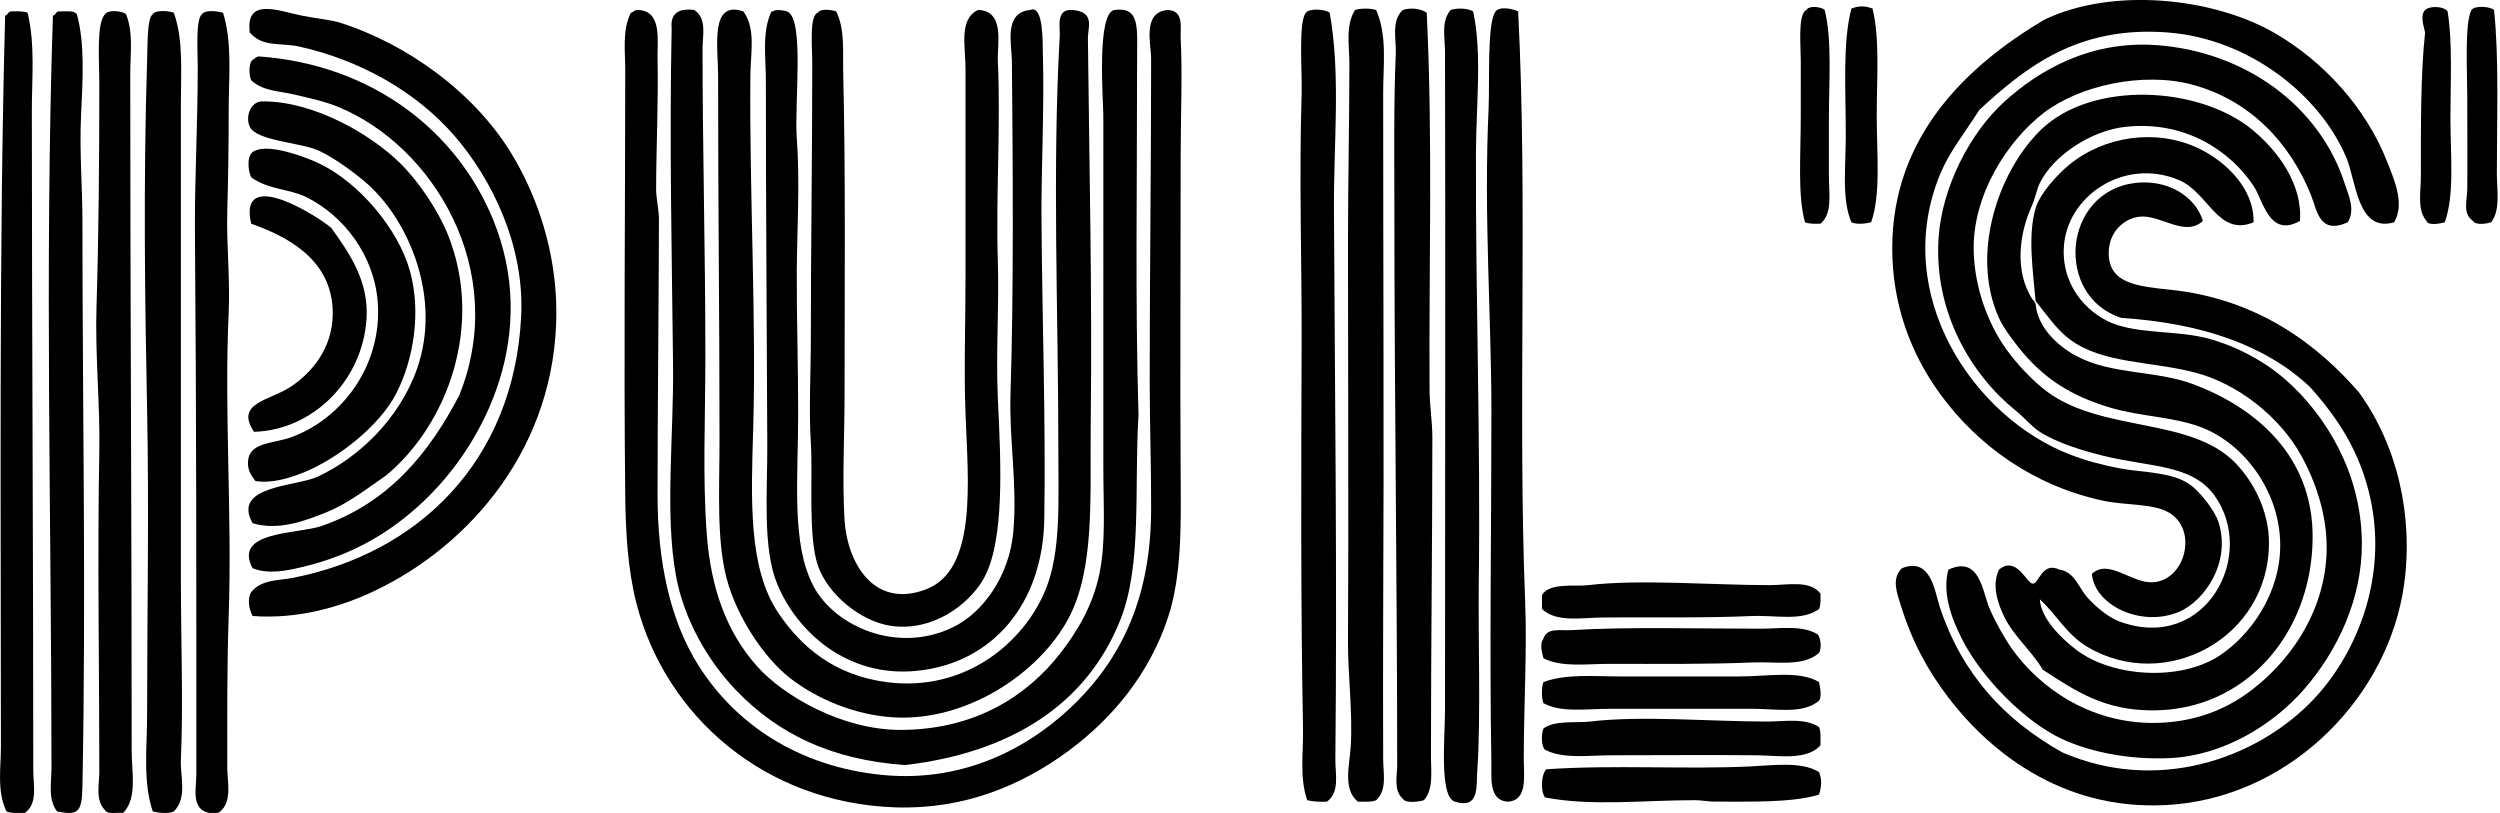 <svg xmlns="http://www.w3.org/2000/svg" width="615" height="200" fill="none" viewBox="0 0 615 200">
  <path fill="#000" fill-rule="evenodd" d="M588.963 54.685c-9.038 2.651-9.345-10.191-11.756-15.904-6.418-15.246-23.745-29.234-43.926-30.792-22.075-1.692-34.827 8.425-46.351 19.028-3.864 6.088-7.376 10.288-9.69 15.912-12.138 29.6 8.245 59.65 31.825 68.831 3.901 1.52 8.184 2.673 12.453 3.467 5.705 1.056 12.49.831 16.953 3.804 2.912 1.932 6.477 6.896 7.263 9.337 3.25 10.147-3.632 19.589-9.682 22.143-9.293 3.916-20.795-1.588-21.446-9.338 4.059-3.826 9.682 2.284 14.871 2.067 8.185-.322 11.435-13.194 3.812-17.298-3.939-2.111-10.573-1.617-15.92-2.763-17.312-3.729-30.993-13.741-40.121-26.298-7.226-9.93-11.794-22.083-11.757-35.973.075-27.549 18.496-44.816 37.359-56.034 16.968-8.177 41.963-5.436 57.074 3.46 11.487 6.754 21.993 17.881 27.324 31.472 1.678 4.321 4.418 10.297 1.715 14.88ZM460.639 2.103c1.835 7.444 1.033 17.17 1.041 26.643 0 9.046 1.048 19.087-1.385 25.939-1.408.33-3.505.614-4.845 0-2.434-5.699-1.386-13.673-1.386-21.439 0-11.164-.816-22.83 1.386-31.135 1.804-.704 3.369-.704 5.189-.008Zm-11.772.344c1.85 7.301 1.041 17.5 1.041 26.98v13.846c0 4.365.958 9.255-2.074 11.756-1.416.037-2.831.067-3.804-.352-1.842-6.694-1.041-16.04-1.041-26.29V14.892c0-3.834-.764-11.427 1.385-12.453.697-1.168 3.699-.756 4.493.007Zm153.245.353c1.243 7.675.696 17.087.696 26.29 0 8.971 1.056 18.773-1.385 25.595-1.011.277-4.074.958-4.508-.345-2.344-2.696-1.378-7.24-1.378-11.06.008-11.434-.105-24.913 1.041-35.291-.382-1.692-1.266-4.179 0-5.534 1.243-1.108 4.658-.913 5.534.345Zm11.419-.352c1.251 11.666.696 26.807.696 40.129 0 4.365.929 9.008-1.385 12.1-1.116.39-3.901.78-4.508-.344-2.591-1.85-1.415-4.845-1.385-7.952.067-5.467 0-13.621 0-22.143 0-6.754-.696-18.57 1.041-21.79.876-1.183 4.598-.846 5.541 0ZM62.137 151.536c-.861-1.558-1.363-4.246-.345-5.879 2.471-3.122 6.852-2.845 10.027-3.459 31.113-5.998 54.611-28.777 56.385-64.338.877-17.485-7.226-33.779-16.256-44.277-9.458-10.985-23.303-18.795-38.4-22.142-4.425-.974-8.993.254-12.108-3.453-1.078-8.746 7.054-5.301 12.805-4.148 3.67.734 7.136 1.033 9.338 1.722 16.646 5.264 33.12 17.26 42.203 32.17 6.245 10.25 11.075 23.976 11.075 39.095-.008 32.947-21.057 57.231-44.622 68.486-8.484 4.051-18.967 7.054-30.102 6.223ZM170.759 2.448c3.213 2 2.067 6.365 2.067 9.345 0 24.808.696 50.627.696 75.75 0 15.238-.718 29.967.352 43.933.996 13.156 4.8 23.992 12.446 32.521 6.484 7.226 20.914 15.605 35.284 15.56 18.525-.06 31.165-8.566 39.095-18.675 4.343-5.542 8.05-11.839 9.682-19.372 1.715-7.915 1.041-16.646 1.041-26.98V28.394c0-3.466-1.745-25.324 2.771-25.946 6.312-.853 5.526 4.553 5.533 11.764 0 32.588-.486 59.643.345 87.858-1.094 18.353.928 36.916-4.501 50.507-8.296 20.78-26.994 32.596-52.926 35.629-18.241-1.273-31.322-7.765-41.506-18.331-7.054-7.316-12.94-17.605-14.872-28.365-2.755-15.276-.494-34.303-.696-51.893-.307-27.893-.914-54.244-.344-82.669-.352-3.684 1.729-4.95 5.533-4.5Zm167.764.001c2.793 6.305 1.73 13.62 1.737 20.405 0 44.749.225 84.518 0 128.683-.067 11.479-.007 23.408 0 35.291 0 3.273 1.033 7.541-1.737 10.027-1.108.502-2.906.329-4.501.352-3.774-3.168-2.006-8.904-1.722-13.846.464-8.454-.741-17.679-.696-25.594.179-30.731 0-64.083 0-97.892 0-15.029.344-29.675.344-44.277 0-4.246-1.026-9.263 1.386-13.15 1.572-.441 3.616-.441 5.189 0Zm12.452.695c1.52 31.338.509 63.05.696 92.71.023 3.954.689 7.788.689 11.757 0 24.77-.344 52.214-.344 78.52 0 3.767.659 8.005-1.737 10.723-1.251.389-4.456.816-5.182-.344-2.337-2.104-1.386-5.646-1.386-8.297-.007-43.424-.696-91.887-.696-138.021 0-12.34-.18-24.539.345-37.014.157-3.594-1.176-7.99 1.729-10.73 2.015-.652 4.546-.307 5.886.696Zm11.412-.343c2.254 10.214.734 22.959.696 34.932-.112 36.61 1.176 69.407.689 106.204-.15 11.704.517 33.195-.344 45.318-.3 4.186.614 9.854-5.534 7.952-3.894-1.198-2.419-15.889-2.419-22.831 0-53.779.128-109.993 0-161.54-.007-3.535-1.018-7.579 1.386-10.387 1.774-.539 4.148-.434 5.526.352Zm11.075-.001c2.397 46.195-.127 98.664 1.73 145.285.487 12.131-.344 25.108-.344 38.743 0 3.962 1.055 10.342-4.149 10.379-4.478-.479-3.759-6.005-3.811-8.993-.494-28.171.007-58.273 0-86.825 0-23.835-1.917-48.328-.689-74.724.292-6.342-.427-21.251 1.73-23.864 1.025-1.348 4.335-.607 5.533 0Z" clip-rule="evenodd"/>
  <path fill="#000" fill-rule="evenodd" d="M156.921 2.449c5.99.157 4.754 7.488 4.837 11.763.217 11.233-.322 21.424-.352 32.17 0 2.62.704 5.189.696 7.615-.045 20.817-.344 46.471-.344 67.797-.008 16.451 3.122 30.881 10.034 41.859 9.031 14.347 24.509 24.972 45.318 26.987 21.289 2.052 37.583-7.84 47.737-17.987 11.239-11.239 18.218-25.961 18.331-47.04.052-10.012-.345-20.765-.352-31.825 0-26.65.352-52.319.352-79.216 0-3.857-2.254-11.66 4.148-12.109 4.051.158 2.988 4.546 3.115 6.92.464 8.783 0 19.177 0 29.413 0 26.98-.165 52.836 0 78.168.082 12.228.292 24.614-3.115 34.94-4.575 13.86-13.643 24.823-24.554 32.865-11.389 8.387-25.526 14.407-42.554 13.838-31.855-1.071-56.446-22.21-63.649-50.155-2.15-8.35-2.674-17.807-2.764-26.643-.381-34.895 0-70.156 0-104.811 0-4.493-.763-9.585 1.378-13.838.659-.157.876-.764 1.738-.711Z" clip-rule="evenodd"/>
  <path fill="#000" fill-rule="evenodd" d="M182.86 2.8c3.122 4.231 1.789 10.274 1.737 15.568-.292 27.766 1.475 59.995.696 86.825-.524 17.754-1.273 34.573 6.223 45.662 5.758 8.514 13.958 15.299 26.635 16.954 19.14 2.493 33.734-9.623 39.096-22.832 3.781-9.33 3.107-21.61 3.107-34.595.008-33.007-1.535-68.486.352-101.696.105-1.872-1.033-6.582 3.108-6.23 5.683.45 3.781 4.373 3.811 6.92.315 30.37 1.078 62.39.696 94.784-.217 17.986 1.101 35.725-5.533 48.081-7.249 13.478-25.168 25.414-43.237 24.209-9.367-.614-18.623-4.508-25.257-9.682-6.455-5.047-13.142-15.224-15.56-24.561-2.494-9.608-1.73-21.648-1.73-33.891.007-29.983-.352-57.045-.345-89.596-.022-7.375-2.044-18.728 6.201-15.92Z" clip-rule="evenodd"/>
  <path fill="#000" fill-rule="evenodd" d="M190.13 2.8c.689-.591 2.793-.24 3.46 0 4.41 1.603 1.782 22.63 2.418 31.128.817 11.053.045 23.259 0 32.866-.052 10.828.345 22.996.345 34.595 0 16.691-1.767 32.438 3.811 42.892 5.182 9.727 20.435 16.691 34.244 10.034 7.615-3.677 13.935-12.895 14.871-23.528 1.026-11.606-1.063-22.651-.696-33.898.793-24.524.591-55.173.344-81.98-.03-3.894-2.104-11.876 4.508-12.453 3.362-1.438 3.033 8.499 3.107 10.73.39 12.348-.404 29.578-.344 39.44.142 25.692 1.086 50.478.696 75.061-.337 20.952-12.834 35.554-31.48 37.351-17.028 1.655-29.398-9.615-34.25-21.446-3.595-8.776-2.374-22.532-2.411-33.891-.113-30.132-.352-58.82-.352-89.94 0-5.78-1.004-11.921 1.385-16.953.105-.008.225-.008.344-.008Z" clip-rule="evenodd"/>
  <path fill="#000" fill-rule="evenodd" d="M205.691 2.8c2.171 4.313 1.617 9.697 1.729 14.519.622 26.029.345 52.784.345 79.217 0 10.805-.614 21.558 0 31.48.644 10.281 7.143 21.91 20.068 16.953 12.58-4.83 10.319-26.343 9.682-43.237-.412-11.075 0-21.82 0-33.554.007-17.365 0-34.415 0-51.54 0-5.003-1.715-12.019 3.115-14.19 6.657.217 4.665 8.476 4.837 12.452.742 16.227-.509 32.956 0 49.474.352 11.06-.516 22.465 0 33.555.757 16.024 1.82 35.733-3.804 44.966-3.564 5.84-12.16 12.55-22.486 11.067-7.399-1.063-15.568-7.735-17.987-14.871-2.463-7.286-1.19-21.701-1.722-30.103-.517-8.199 0-17.005 0-26.29 0-21.641.352-44.532.344-67.109 0-4.223-.756-11.794 1.386-12.453.599-1.108 3.377-.726 4.493-.337Zm121.42.344c2.741 15.358.951 31.854 1.041 48.433.232 44.712.801 91.235.344 135.25-.037 3.49 1.168 8.013-2.067 10.379-1.812.082-3.459-.008-4.844-.352-1.962-5.556-.921-11.697-1.041-17.642-.577-30.027-.464-63.117-.345-94.433.075-19.753-.651-40.817 0-61.574.18-5.766-.868-17.672 1.041-20.069.936-1.183 4.86-.868 5.871.008ZM2.643 2.8c1.498-.007 3.108-.12 4.149.345 1.88 7.728 1.04 16.002 1.04 24.209.016 53.87.345 106.324.353 162.237 0 3.482 1.183 8.103-2.075 10.379-1.595-.015-3.384.157-4.5-.345-2.411-4.889-1.385-10.64-1.385-15.912 0-57.449-.502-122.797 1.04-179.872.697-.105.667-.936 1.378-1.04Zm11.757 0c1.662.075 3.803-.345 4.5.696 2.014 7.121 1.453 16.07 1.04 24.898-.426 8.791.338 17.68.338 25.947 0 45.033.92 92.508 0 139.054-.128 6.425-.974 7.256-6.223 6.23-2.336-3.01-1.385-7.166-1.385-10.723-.015-60.721-1.7-122.708.344-185.061.704-.105.674-.936 1.386-1.041Zm16.609.696c1.827 4.545 1.04 9.764 1.033 14.52 0 54.872.352 110.089.352 166.737 0 5.272 1.438 11.532-2.074 15.216-1.588-.142-3.909.449-4.5-.689-2.427-2.456-1.386-6.41-1.386-9.345.008-23.992-.494-53.57 0-79.209.21-10.813-1.063-23.408-.696-35.284.539-17.29.689-35.764.696-54.664 0-6.02-.756-14.864 1.385-17.29.81-1.183 4.291-.823 5.19.008Zm11.755-.351c2.396 6.702 1.73 14.609 1.73 22.486 0 38.64-.007 76.521 0 116.223 0 15.621.614 31.361 0 44.974-.187 4.178 1.647 9.375-1.73 12.797-1.408.614-3.721.345-5.181 0-2.486-7.368-1.393-15.822-1.393-23.872.007-24.718.494-50.08 0-74.724-.532-26.635-.951-55.936 0-86.135.142-4.224-.015-10.446 1.393-11.405.636-1.078 4.05-.854 5.181-.344Zm12.109 0c2.321 7.525 1.385 15.837 1.385 23.872 0 8.267-.112 16.571-.345 24.905-.232 8.132.72 16.639.345 24.906-1.138 24.441.869 49.466 0 74.716-.427 12.228-.345 24.569-.345 37.366 0 3.407 1.259 8.139-1.73 10.723-.5.531-1.766.307-2.762.344-4.516-.868-3.123-6.357-3.123-9.345 0-45.857.038-86.428-.344-133.528-.098-12.52.689-26.41.689-40.466 0-4.41-.547-11.8 1.04-13.141.734-1.168 3.932-.742 5.19-.352Zm436.893 136.981c4.276-3.587 6.837 3.474 8.297 3.459 1.55 0 2.254-5.519 6.575-3.459 3.662.486 4.755 4.522 6.919 6.926 1.999 2.202 5.009 4.807 7.952 5.878 21.102 7.675 33.869-16.459 23.183-31.135-5.556-7.623-15.949-6.859-27.331-9.683-5.279-1.317-11.382-3.189-15.56-5.878-2.09-1.348-3.902-3.609-5.886-5.189-10.678-8.544-20.263-24-19.02-42.547.839-12.49 7.728-25.842 16.257-33.555 8.357-7.555 20.929-15.013 37.358-13.838 21.648 1.55 40.159 14.82 46.351 34.243.839 2.636 2.629 6.193.689 9.338-6.994 3.153-7.54-2.928-8.993-6.567-5.167-12.962-15.066-23.535-29.398-27.331-12.086-3.198-27.654.284-36.325 6.926-8.903 6.807-17.717 20.233-17.298 34.243.255 8.589 3.295 17.328 7.953 23.872 2.591 3.632 6.717 8.095 10.378 10.723 13.681 9.84 35.015 6.081 46 17.298 4.373 4.463 8.304 11.711 8.304 19.723-.007 23.303-25.302 36.969-44.629 25.595-5.062-2.973-7.72-8.057-11.756-11.757.329 4.733 5.091 9.488 8.993 12.453 8.866 6.754 25.594 7.788 35.284 1.385 7.503-4.964 14.969-15.253 14.871-27.324-.112-13.546-9.457-25.347-20.068-29.054-6.754-2.366-14.482-2.463-21.446-4.507-9.959-2.906-16.773-7.279-22.831-14.872-1.805-2.269-3.842-5.054-4.838-7.263-7.128-15.733-.134-36.213 10.379-46.352 12.52-12.063 38.699-10.782 51.893 0 6.312 5.16 12.467 13.472 11.756 22.487-7.578 4.209-8.993-5.024-11.412-8.649-5.736-8.596-16.811-16.107-31.48-14.52-8.282.892-17.664 6.898-21.094 13.839-.689 1.385-1.138 3.811-2.074 5.878-2.771 6.125-4.403 15.68.344 22.831.322.255.524.63.697 1.041.456 5.481 5.039 10.124 10.034 12.797 8.611 4.628 19.536 3.49 28.709 6.92 14.999 5.616 29.638 17.387 29.406 38.054-.27 23.423-16.616 42.27-39.44 42.203-11.854-.037-18.638-4.598-26.987-10.034-2.254-4.111-6.956-8.042-9.338-12.797-1.557-3.153-3.309-7.848-1.378-11.801Zm-429.629-.346c-4.898-9.211 11.052-8.342 16.953-10.379 16.706-5.751 26.575-18.143 33.898-32.169 12.341-30.686-6.424-61.335-29.757-70.92-3.662-1.497-7.301-2.216-11.06-3.107-3.4-.809-7.436-.749-10.379-3.452-.576-1.296-.734-4.785.69-5.197.254-.322.636-.517 1.04-.689 28.365 1.984 48.98 18.668 57.771 40.122 11.427 27.885-1.61 54.812-17.298 69.527-7.713 7.233-16.975 12.947-29.406 15.912-3.729.891-8.491 1.977-12.452.352Z" clip-rule="evenodd"/>
  <path fill="#000" fill-rule="evenodd" d="M62.137 128.714c-5.197-9.286 10.7-9.009 15.912-11.412 9.907-4.561 20.158-14.056 24.561-26.636 6.013-17.192-1.857-36.115-12.108-45.318-2.674-2.388-7.938-6.38-12.109-8.296-4.38-2.022-15.32-2.352-16.953-5.879-1.108-2.426.12-6.222 3.115-6.237 12.872-.053 26.853 8.282 33.899 15.223 4.598 4.538 9.39 11.69 11.756 17.642 8.881 22.217-.142 46.666-15.215 59.149-4.209 2.845-8.949 6.702-14.527 8.993-5.302 2.186-12.019 4.68-18.331 2.771Zm492.238-74.028c-8.754 3.587-11.045-7.286-18.331-10.379-13.456-5.706-27.923 3.954-28.365 16.953-.337 9.967 6.792 16.669 13.142 18.683 7.106 2.254 15.433 1.363 22.838 3.46 7.271 2.044 14.056 5.915 19.02 10.378 9.248 8.297 18.234 22.337 18.339 39.777.082 13.786-5.998 26.545-14.19 35.98-7.526 8.657-19.732 16.28-32.866 16.946-10.58.539-21.251-1.73-28.365-5.526-8.252-4.418-18.046-14.213-22.831-23.528-2.523-4.912-5.084-11.404-3.459-17.297 7.72-3.587 8.409 5.481 10.034 9.345 1.385 3.295 3.751 7.495 5.533 10.034 6.814 9.667 19.102 18.263 34.588 18.331 8.746.037 16.489-2.501 22.831-6.919 10.386-7.234 19.784-20.008 20.068-35.636.158-8.963-3.032-17.38-6.23-23.176-5.249-9.54-15.545-17.65-25.939-20.412-11.157-2.95-22.936-2.127-31.135-8.297-3.317-2.501-5.714-6.208-8.297-9.345-.734-8.013-1.924-16.295 0-22.832 1.056-3.564 5.242-8.222 8.297-10.723 8.484-6.941 21.109-8.933 31.48-4.156 6.911 3.198 14.04 10.027 13.838 18.339Z" clip-rule="evenodd"/>
  <path fill="#000" fill-rule="evenodd" d="M62.833 118.334c-1.176-1.557-2.194-3.04-1.73-5.526.741-3.999 6.447-3.781 10.378-5.189 12.663-4.538 22.562-17.732 21.447-33.21-.832-11.562-8.357-21.379-17.635-25.946-4.156-2.045-9.21-1.738-13.494-4.845-.913-1.79-1.183-5.976 1.034-6.575 3.384-1.587 11.554 1.228 15.56 3.115 9.757 4.583 19.611 16.085 22.487 26.636 2.763 10.109.869 21.715-3.46 30.094-4.02 7.788-14.227 15.92-22.83 19.38-3.393 1.355-7.706 2.703-11.757 2.066ZM541.922 54.34c-4.426 4.118-10.394-1.588-15.568-1.04-4.028.434-7.802 4.013-7.608 9.337.262 7.121 7.076 7.795 15.216 8.649 21.506 2.254 36.213 13.56 46.351 25.25 9.316 12.864 13.487 30.199 11.075 47.392-3.826 27.159-27.241 51.391-56.385 53.959-26.006 2.299-44.771-11.958-55.697-26.291-5.024-6.582-8.858-13.486-11.756-22.831-.824-2.658-2.366-6.485.344-8.993 7.189-2.831 8.043 5.796 9.338 9.689 5.511 16.482 15.867 27.647 30.102 35.629 23.086 10.019 46.951 1.82 60.879-12.101 10.805-10.805 19.401-29.997 14.871-50.507-2.508-11.367-7.99-19.679-14.871-27.324-10.881-10.214-26.546-15.665-46.352-16.953-16.518-5.272-14.527-31.076 3.46-33.21 7.45-.876 14.564 2.89 16.601 9.345Z" clip-rule="evenodd"/>
  <path fill="#000" fill-rule="evenodd" d="M62.481 106.233c-4.792-7.159 3.901-7.683 8.993-11.067 5.197-3.452 10.326-9.398 10.379-17.987.067-12.108-9.263-18.39-20.06-22.142-3.303-14.13 15.986-2.15 19.715 1.04 4.404 6.193 9.293 13.023 8.65 22.488-1.042 15.17-13.255 27.226-27.677 27.668Zm385.353 39.778c.037 1.415.074 2.838-.345 3.804-4.246 3.1-10.678 1.468-16.601 1.73-11.622.509-24.022.269-36.332.352-5.407.03-11.689 1.318-15.216-2.075v-3.459c1.909-3.115 7.997-2.014 11.412-2.419 12.58-1.505 30.738 0 44.629 0 4.418-.007 9.824-1.303 12.453 2.067Zm-68.15 15.912c-.412-1.708-.958-3.393 0-4.845.899-2.763 4.156-1.895 6.919-2.067 13.352-.846 31.413-.352 46.352-.352 5.077 0 10.341-.943 14.19 1.393.793.839 1.183 4.081 0 4.837-3.932 3.13-10.274 1.835-15.913 2.074-11.307.472-23.213.345-35.284.345-5.75 0-11.786.921-16.264-1.385Zm67.806 5.877c.224 1.348.906 4.074-.345 4.837-3.938 3.003-10.214 1.73-15.912 1.73h-35.284c-5.803 0-11.846 1.004-16.264-1.385-.502-1.303-.502-3.886 0-5.189 5.564-2.082 12.333-1.386 19.027-1.386h29.062c7.091.015 14.908-1.557 19.716 1.393Zm0 11.075c.494 1.108.329 2.898.344 4.493-3.474 3.774-10.139 2.479-15.912 2.426-11.217-.112-23.004 0-35.284 0-5.878 0-12.048.996-16.601-1.378-.936-.973-.884-3.789-.352-5.189 2.748-2.119 8.02-1.325 11.419-1.722 12.648-1.528 29.878-.008 43.581 0 4.418-.015 9.375-.944 12.805 1.37Zm0 11.062c.764 1.864.584 3.639 0 5.533-6.762 2.074-17.14 1.693-25.594 1.73-1.603.008-3.25-.344-4.845-.352-12.475-.03-25.535 1.558-37.006-.689-1.116-1.707-.921-5.586.344-6.919 16.781-1.131 34.026.06 50.155-.696 5.444-.232 12.64-1.326 16.946 1.393Z" clip-rule="evenodd"/>
</svg>
